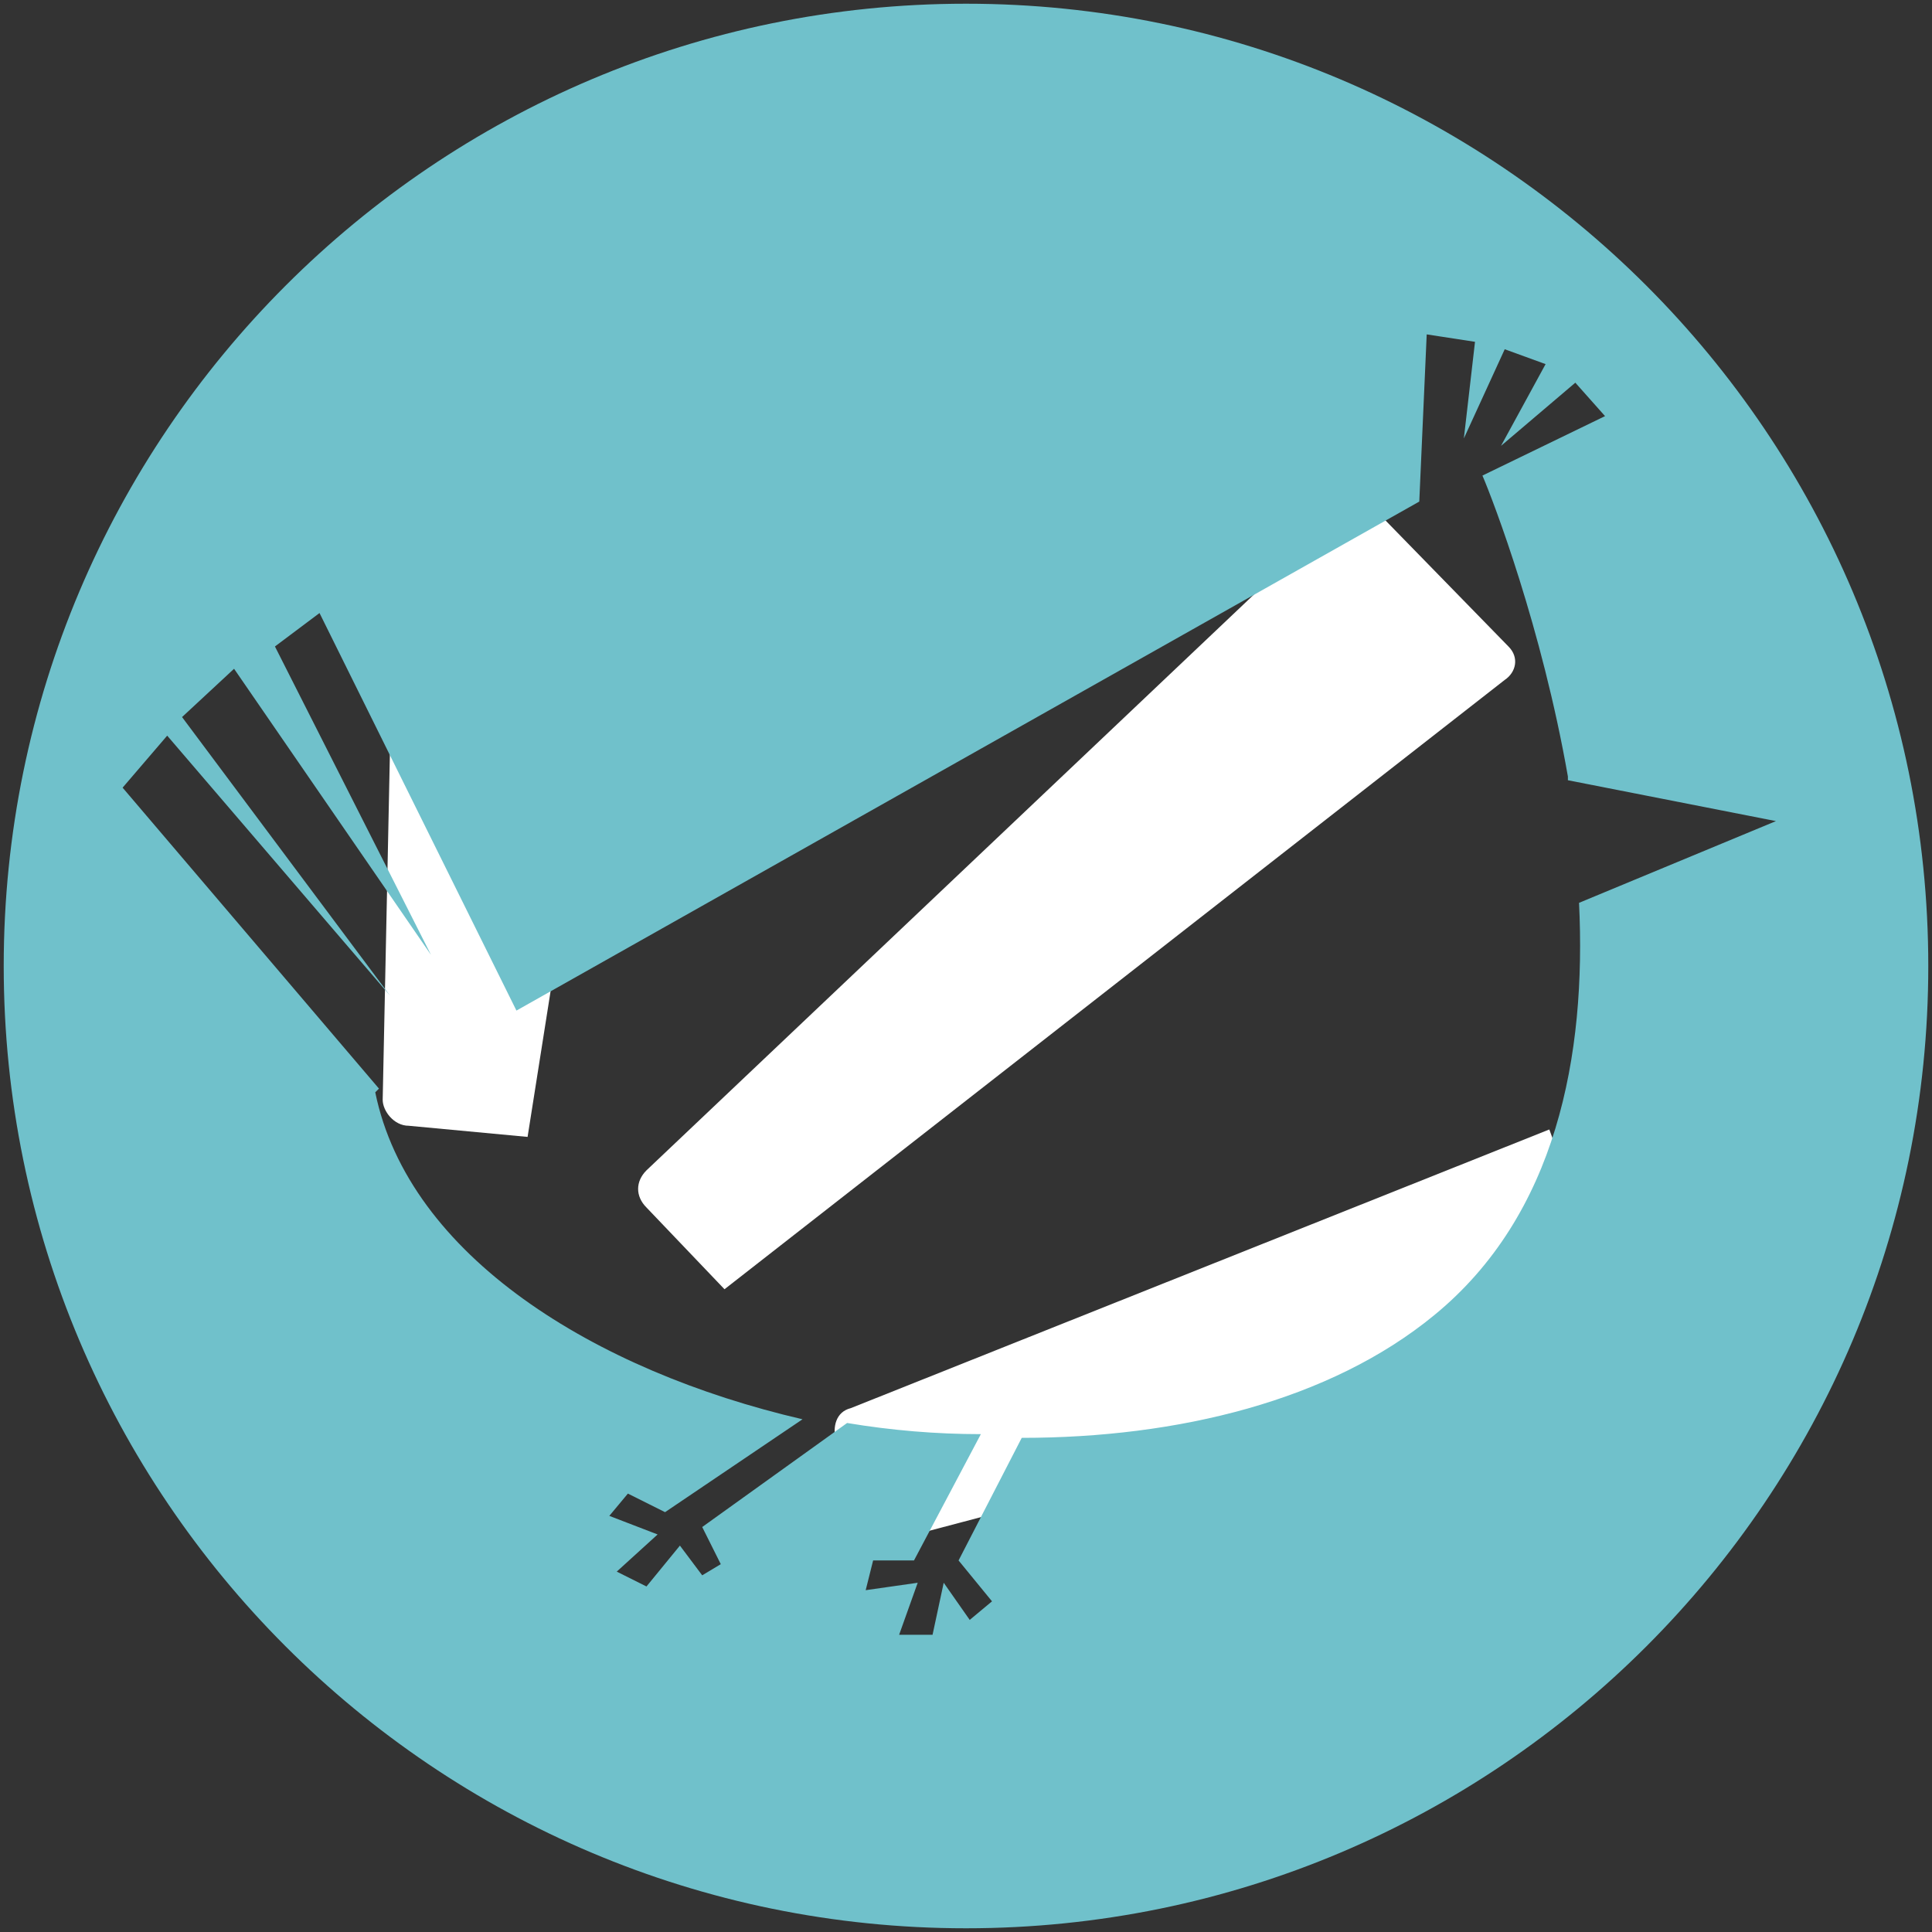 <?xml version="1.0" encoding="utf-8"?>
<!-- Generator: Adobe Illustrator 24.2.1, SVG Export Plug-In . SVG Version: 6.00 Build 0)  -->
<svg version="1.1" id="Icons" xmlns="http://www.w3.org/2000/svg" xmlns:xlink="http://www.w3.org/1999/xlink" x="0px" y="0px"
	 width="52px" height="52px" viewBox="0 0 52 52" style="enable-background:new 0 0 52 52;" xml:space="preserve">
<rect x="0" y="0" width="52" height="52" fill="#333333" stroke="none"/>
<style type="text/css">
	.st0{fill:#FFFFFF;}
	.st1{fill:#70C1CB;}
</style>
<g>
	<path class="st0" d="M19.5,34.7L19.5,34.7l-2.1-2.2c-0.3-0.3-0.3-0.7,0-1l19.2-18.2l4,4.1c0.3,0.3,0.2,0.7-0.1,0.9L19.5,34.7z"/>
	<path class="st0" d="M14.2,30.6L14.2,30.6L11,30.3c-0.4,0-0.7-0.4-0.7-0.7l0.4-19.2l5.9,0.5c0.4,0,0.6,0.4,0.6,0.7L14.2,30.6z"/>
	<path class="st0" d="M23.5,41.6L23.5,41.6l-1-2.8c-0.1-0.4,0-0.8,0.4-0.9l18.8-7.5l1.9,5.2c0.1,0.4-0.1,0.7-0.4,0.8L23.5,41.6z"/>
</g>
<path class="st1" d="M39.9,12.8c0.3,0.7,1.6,4.1,2.3,8.1V21l5.6,1.1l-5.3,2.2c0.2,4.1-0.6,8.4-3.9,11.1c-2.8,2.3-6.9,3.3-11.1,3.3
	L25.8,42l0.9,1.1l-0.6,0.5l-0.7-1L25.1,44h-0.9l0.5-1.4l-1.4,0.2l0.2-0.8h1.1l1.8-3.4c-1.2,0-2.4-0.1-3.6-0.3l-3.9,2.8l0.5,1
	l-0.5,0.3l-0.6-0.8l-0.9,1.1l-0.8-0.4l1.1-1l-1.3-0.5l0.5-0.6l1,0.5l3.7-2.5C16,36.9,11,33.8,10.1,29.4l0.1-0.1l-6.9-8.1l1.2-1.4
	l6,7l-5.6-7.5L6.3,18l5.3,7.7l-4.2-8.3l1.2-0.9l5.3,10.7l24.3-13.7L38.4,9l1.3,0.2l-0.3,2.6l1.1-2.4l1.1,0.4L40.4,12l2-1.7l0.8,0.9
	L39.9,12.8z M51.9,26C51.9,11.7,40.3,0.1,26,0.1S0.1,11.7,0.1,26S11.7,51.9,26,51.9S51.9,40.3,51.9,26"/>
</svg>

